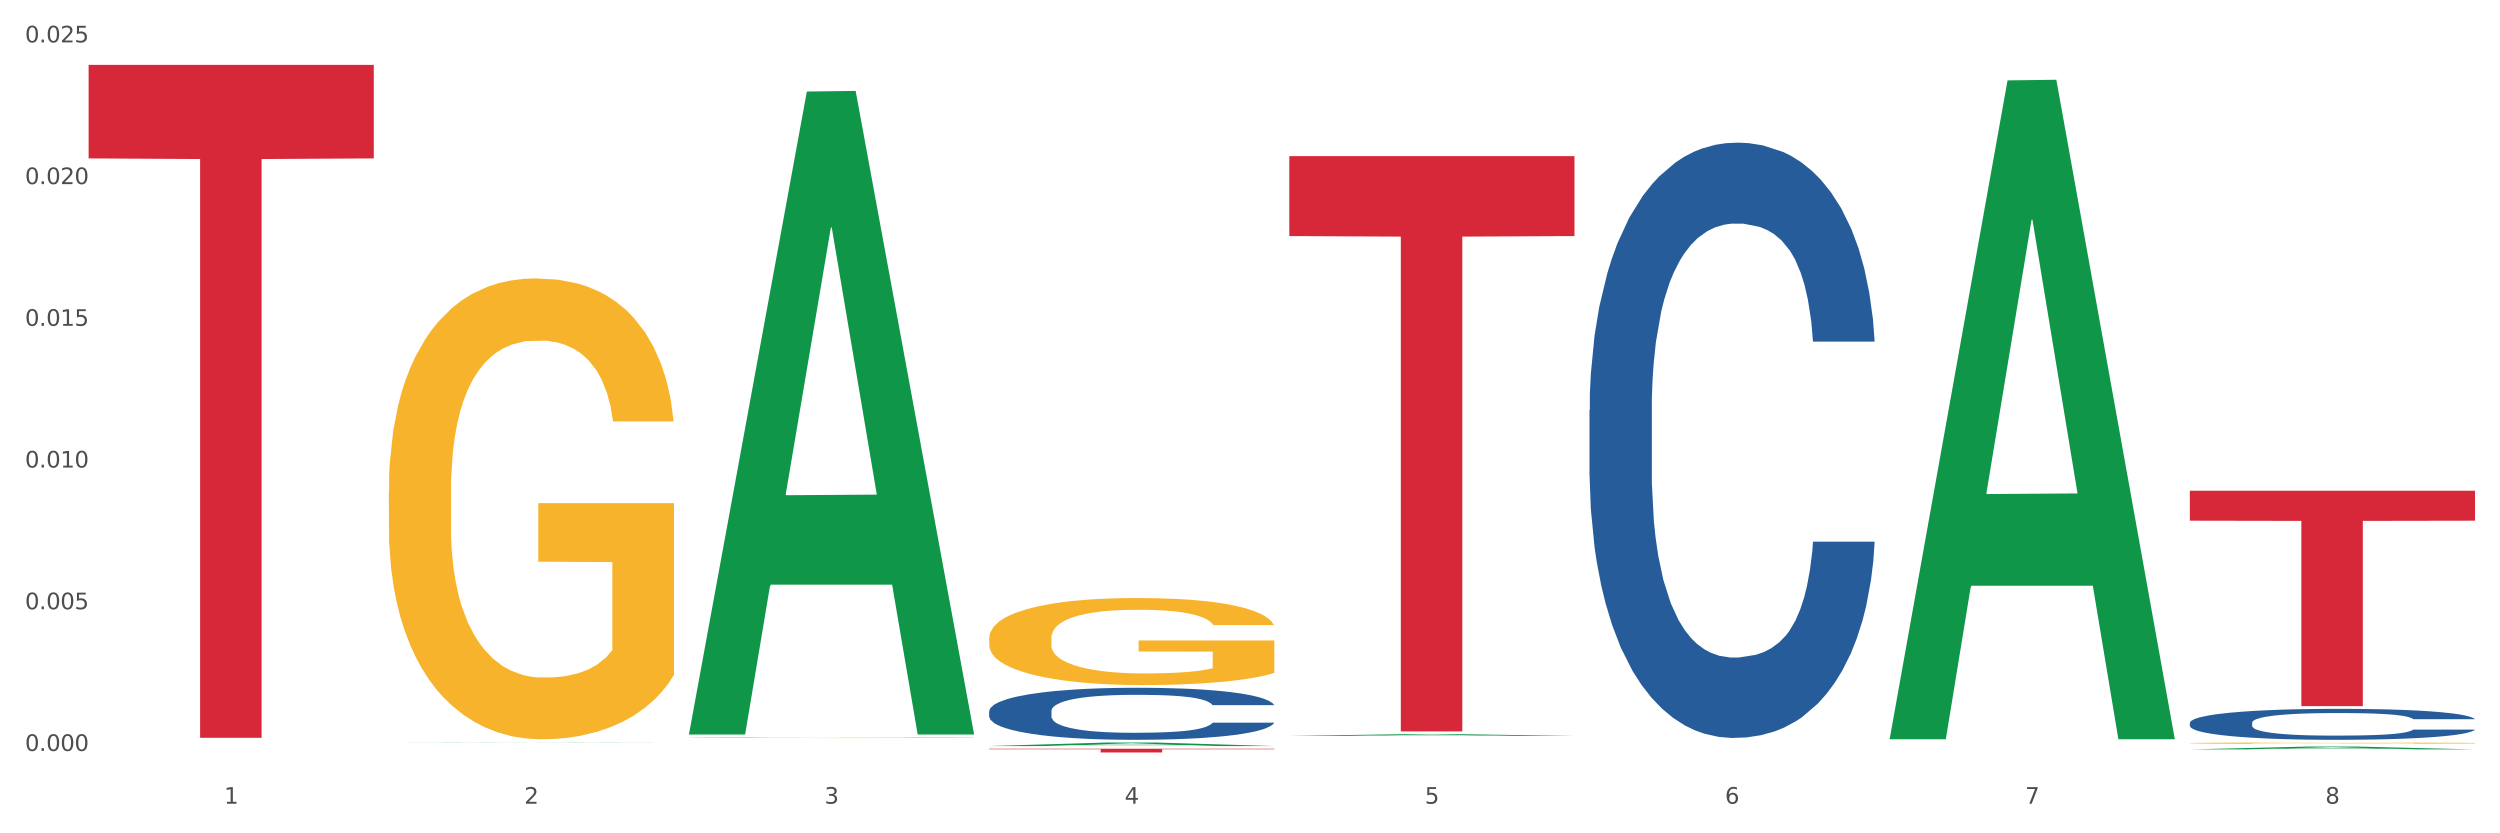 <?xml version="1.0" encoding="utf-8" standalone="no"?>
<!DOCTYPE svg PUBLIC "-//W3C//DTD SVG 1.1//EN"
  "http://www.w3.org/Graphics/SVG/1.1/DTD/svg11.dtd">
<svg xmlns:xlink="http://www.w3.org/1999/xlink" width="1080pt" height="360pt" viewBox="0 0 1080 360" xmlns="http://www.w3.org/2000/svg" version="1.1">
 <rect x="0" y="0" width="1080" height="360" fill="#333333" stroke="none"/>
 <defs>
  <style type="text/css">*{stroke-linejoin: round; stroke-linecap: butt}</style>
 </defs>
 <g id="figure_1">
  <g id="patch_1">
   <path d="M 0 360 
L 1080 360 
L 1080 0 
L 0 0 
z
" style="fill: #ffffff; stroke: #ffffff; stroke-linejoin: miter"/>
  </g>
  <g id="axes_1">
   <g id="matplotlib.axis_1">
    <g id="xtick_1">
     <g id="text_1">
      <!-- 1 -->
      <g style="fill: #4d4d4d" transform="translate(96.825 347.204) scale(0.096 -0.096)">
       <defs>
        <path id="DejaVuSans-31" d="M 794 531 
L 1825 531 
L 1825 4091 
L 703 3866 
L 703 4441 
L 1819 4666 
L 2450 4666 
L 2450 531 
L 3481 531 
L 3481 0 
L 794 0 
L 794 531 
z
" transform="scale(0.016)"/>
       </defs>
       <use xlink:href="#DejaVuSans-31"/>
      </g>
     </g>
    </g>
    <g id="xtick_2">
     <g id="text_2">
      <!-- 2 -->
      <g style="fill: #4d4d4d" transform="translate(226.5 347.204) scale(0.096 -0.096)">
       <defs>
        <path id="DejaVuSans-32" d="M 1228 531 
L 3431 531 
L 3431 0 
L 469 0 
L 469 531 
Q 828 903 1448 1529 
Q 2069 2156 2228 2338 
Q 2531 2678 2651 2914 
Q 2772 3150 2772 3378 
Q 2772 3750 2511 3984 
Q 2250 4219 1831 4219 
Q 1534 4219 1204 4116 
Q 875 4013 500 3803 
L 500 4441 
Q 881 4594 1212 4672 
Q 1544 4750 1819 4750 
Q 2544 4750 2975 4387 
Q 3406 4025 3406 3419 
Q 3406 3131 3298 2873 
Q 3191 2616 2906 2266 
Q 2828 2175 2409 1742 
Q 1991 1309 1228 531 
z
" transform="scale(0.016)"/>
       </defs>
       <use xlink:href="#DejaVuSans-32"/>
      </g>
     </g>
    </g>
    <g id="xtick_3">
     <g id="text_3">
      <!-- 3 -->
      <g style="fill: #4d4d4d" transform="translate(356.175 347.204) scale(0.096 -0.096)">
       <defs>
        <path id="DejaVuSans-33" d="M 2597 2516 
Q 3050 2419 3304 2112 
Q 3559 1806 3559 1356 
Q 3559 666 3084 287 
Q 2609 -91 1734 -91 
Q 1441 -91 1130 -33 
Q 819 25 488 141 
L 488 750 
Q 750 597 1062 519 
Q 1375 441 1716 441 
Q 2309 441 2620 675 
Q 2931 909 2931 1356 
Q 2931 1769 2642 2001 
Q 2353 2234 1838 2234 
L 1294 2234 
L 1294 2753 
L 1863 2753 
Q 2328 2753 2575 2939 
Q 2822 3125 2822 3475 
Q 2822 3834 2567 4026 
Q 2313 4219 1838 4219 
Q 1578 4219 1281 4162 
Q 984 4106 628 3988 
L 628 4550 
Q 988 4650 1302 4700 
Q 1616 4750 1894 4750 
Q 2613 4750 3031 4423 
Q 3450 4097 3450 3541 
Q 3450 3153 3228 2886 
Q 3006 2619 2597 2516 
z
" transform="scale(0.016)"/>
       </defs>
       <use xlink:href="#DejaVuSans-33"/>
      </g>
     </g>
    </g>
    <g id="xtick_4">
     <g id="text_4">
      <!-- 4 -->
      <g style="fill: #4d4d4d" transform="translate(485.85 347.204) scale(0.096 -0.096)">
       <defs>
        <path id="DejaVuSans-34" d="M 2419 4116 
L 825 1625 
L 2419 1625 
L 2419 4116 
z
M 2253 4666 
L 3047 4666 
L 3047 1625 
L 3713 1625 
L 3713 1100 
L 3047 1100 
L 3047 0 
L 2419 0 
L 2419 1100 
L 313 1100 
L 313 1709 
L 2253 4666 
z
" transform="scale(0.016)"/>
       </defs>
       <use xlink:href="#DejaVuSans-34"/>
      </g>
     </g>
    </g>
    <g id="xtick_5">
     <g id="text_5">
      <!-- 5 -->
      <g style="fill: #4d4d4d" transform="translate(615.525 347.204) scale(0.096 -0.096)">
       <defs>
        <path id="DejaVuSans-35" d="M 691 4666 
L 3169 4666 
L 3169 4134 
L 1269 4134 
L 1269 2991 
Q 1406 3038 1543 3061 
Q 1681 3084 1819 3084 
Q 2600 3084 3056 2656 
Q 3513 2228 3513 1497 
Q 3513 744 3044 326 
Q 2575 -91 1722 -91 
Q 1428 -91 1123 -41 
Q 819 9 494 109 
L 494 744 
Q 775 591 1075 516 
Q 1375 441 1709 441 
Q 2250 441 2565 725 
Q 2881 1009 2881 1497 
Q 2881 1984 2565 2268 
Q 2250 2553 1709 2553 
Q 1456 2553 1204 2497 
Q 953 2441 691 2322 
L 691 4666 
z
" transform="scale(0.016)"/>
       </defs>
       <use xlink:href="#DejaVuSans-35"/>
      </g>
     </g>
    </g>
    <g id="xtick_6">
     <g id="text_6">
      <!-- 6 -->
      <g style="fill: #4d4d4d" transform="translate(745.2 347.204) scale(0.096 -0.096)">
       <defs>
        <path id="DejaVuSans-36" d="M 2113 2584 
Q 1688 2584 1439 2293 
Q 1191 2003 1191 1497 
Q 1191 994 1439 701 
Q 1688 409 2113 409 
Q 2538 409 2786 701 
Q 3034 994 3034 1497 
Q 3034 2003 2786 2293 
Q 2538 2584 2113 2584 
z
M 3366 4563 
L 3366 3988 
Q 3128 4100 2886 4159 
Q 2644 4219 2406 4219 
Q 1781 4219 1451 3797 
Q 1122 3375 1075 2522 
Q 1259 2794 1537 2939 
Q 1816 3084 2150 3084 
Q 2853 3084 3261 2657 
Q 3669 2231 3669 1497 
Q 3669 778 3244 343 
Q 2819 -91 2113 -91 
Q 1303 -91 875 529 
Q 447 1150 447 2328 
Q 447 3434 972 4092 
Q 1497 4750 2381 4750 
Q 2619 4750 2861 4703 
Q 3103 4656 3366 4563 
z
" transform="scale(0.016)"/>
       </defs>
       <use xlink:href="#DejaVuSans-36"/>
      </g>
     </g>
    </g>
    <g id="xtick_7">
     <g id="text_7">
      <!-- 7 -->
      <g style="fill: #4d4d4d" transform="translate(874.875 347.204) scale(0.096 -0.096)">
       <defs>
        <path id="DejaVuSans-37" d="M 525 4666 
L 3525 4666 
L 3525 4397 
L 1831 0 
L 1172 0 
L 2766 4134 
L 525 4134 
L 525 4666 
z
" transform="scale(0.016)"/>
       </defs>
       <use xlink:href="#DejaVuSans-37"/>
      </g>
     </g>
    </g>
    <g id="xtick_8">
     <g id="text_8">
      <!-- 8 -->
      <g style="fill: #4d4d4d" transform="translate(1004.55 347.204) scale(0.096 -0.096)">
       <defs>
        <path id="DejaVuSans-38" d="M 2034 2216 
Q 1584 2216 1326 1975 
Q 1069 1734 1069 1313 
Q 1069 891 1326 650 
Q 1584 409 2034 409 
Q 2484 409 2743 651 
Q 3003 894 3003 1313 
Q 3003 1734 2745 1975 
Q 2488 2216 2034 2216 
z
M 1403 2484 
Q 997 2584 770 2862 
Q 544 3141 544 3541 
Q 544 4100 942 4425 
Q 1341 4750 2034 4750 
Q 2731 4750 3128 4425 
Q 3525 4100 3525 3541 
Q 3525 3141 3298 2862 
Q 3072 2584 2669 2484 
Q 3125 2378 3379 2068 
Q 3634 1759 3634 1313 
Q 3634 634 3220 271 
Q 2806 -91 2034 -91 
Q 1263 -91 848 271 
Q 434 634 434 1313 
Q 434 1759 690 2068 
Q 947 2378 1403 2484 
z
M 1172 3481 
Q 1172 3119 1398 2916 
Q 1625 2713 2034 2713 
Q 2441 2713 2670 2916 
Q 2900 3119 2900 3481 
Q 2900 3844 2670 4047 
Q 2441 4250 2034 4250 
Q 1625 4250 1398 4047 
Q 1172 3844 1172 3481 
z
" transform="scale(0.016)"/>
       </defs>
       <use xlink:href="#DejaVuSans-38"/>
      </g>
     </g>
    </g>
    <g id="xtick_9"/>
    <g id="xtick_10"/>
    <g id="xtick_11"/>
    <g id="xtick_12"/>
    <g id="xtick_13"/>
    <g id="xtick_14"/>
    <g id="xtick_15"/>
   </g>
   <g id="matplotlib.axis_2">
    <g id="ytick_1">
     <g id="text_9">
      <!-- 0.000 -->
      <g style="fill: #4d4d4d" transform="translate(10.8 324.413) scale(0.096 -0.096)">
       <defs>
        <path id="DejaVuSans-30" d="M 2034 4250 
Q 1547 4250 1301 3770 
Q 1056 3291 1056 2328 
Q 1056 1369 1301 889 
Q 1547 409 2034 409 
Q 2525 409 2770 889 
Q 3016 1369 3016 2328 
Q 3016 3291 2770 3770 
Q 2525 4250 2034 4250 
z
M 2034 4750 
Q 2819 4750 3233 4129 
Q 3647 3509 3647 2328 
Q 3647 1150 3233 529 
Q 2819 -91 2034 -91 
Q 1250 -91 836 529 
Q 422 1150 422 2328 
Q 422 3509 836 4129 
Q 1250 4750 2034 4750 
z
" transform="scale(0.016)"/>
        <path id="DejaVuSans-2e" d="M 684 794 
L 1344 794 
L 1344 0 
L 684 0 
L 684 794 
z
" transform="scale(0.016)"/>
       </defs>
       <use xlink:href="#DejaVuSans-30"/>
       <use xlink:href="#DejaVuSans-2e" transform="translate(63.623 0)"/>
       <use xlink:href="#DejaVuSans-30" transform="translate(95.41 0)"/>
       <use xlink:href="#DejaVuSans-30" transform="translate(159.033 0)"/>
       <use xlink:href="#DejaVuSans-30" transform="translate(222.656 0)"/>
      </g>
     </g>
    </g>
    <g id="ytick_2">
     <g id="text_10">
      <!-- 0.005 -->
      <g style="fill: #4d4d4d" transform="translate(10.8 263.194) scale(0.096 -0.096)">
       <use xlink:href="#DejaVuSans-30"/>
       <use xlink:href="#DejaVuSans-2e" transform="translate(63.623 0)"/>
       <use xlink:href="#DejaVuSans-30" transform="translate(95.41 0)"/>
       <use xlink:href="#DejaVuSans-30" transform="translate(159.033 0)"/>
       <use xlink:href="#DejaVuSans-35" transform="translate(222.656 0)"/>
      </g>
     </g>
    </g>
    <g id="ytick_3">
     <g id="text_11">
      <!-- 0.010 -->
      <g style="fill: #4d4d4d" transform="translate(10.8 201.976) scale(0.096 -0.096)">
       <use xlink:href="#DejaVuSans-30"/>
       <use xlink:href="#DejaVuSans-2e" transform="translate(63.623 0)"/>
       <use xlink:href="#DejaVuSans-30" transform="translate(95.41 0)"/>
       <use xlink:href="#DejaVuSans-31" transform="translate(159.033 0)"/>
       <use xlink:href="#DejaVuSans-30" transform="translate(222.656 0)"/>
      </g>
     </g>
    </g>
    <g id="ytick_4">
     <g id="text_12">
      <!-- 0.015 -->
      <g style="fill: #4d4d4d" transform="translate(10.8 140.757) scale(0.096 -0.096)">
       <use xlink:href="#DejaVuSans-30"/>
       <use xlink:href="#DejaVuSans-2e" transform="translate(63.623 0)"/>
       <use xlink:href="#DejaVuSans-30" transform="translate(95.41 0)"/>
       <use xlink:href="#DejaVuSans-31" transform="translate(159.033 0)"/>
       <use xlink:href="#DejaVuSans-35" transform="translate(222.656 0)"/>
      </g>
     </g>
    </g>
    <g id="ytick_5">
     <g id="text_13">
      <!-- 0.020 -->
      <g style="fill: #4d4d4d" transform="translate(10.8 79.539) scale(0.096 -0.096)">
       <use xlink:href="#DejaVuSans-30"/>
       <use xlink:href="#DejaVuSans-2e" transform="translate(63.623 0)"/>
       <use xlink:href="#DejaVuSans-30" transform="translate(95.41 0)"/>
       <use xlink:href="#DejaVuSans-32" transform="translate(159.033 0)"/>
       <use xlink:href="#DejaVuSans-30" transform="translate(222.656 0)"/>
      </g>
     </g>
    </g>
    <g id="ytick_6">
     <g id="text_14">
      <!-- 0.025 -->
      <g style="fill: #4d4d4d" transform="translate(10.8 18.321) scale(0.096 -0.096)">
       <use xlink:href="#DejaVuSans-30"/>
       <use xlink:href="#DejaVuSans-2e" transform="translate(63.623 0)"/>
       <use xlink:href="#DejaVuSans-30" transform="translate(95.41 0)"/>
       <use xlink:href="#DejaVuSans-32" transform="translate(159.033 0)"/>
       <use xlink:href="#DejaVuSans-35" transform="translate(222.656 0)"/>
      </g>
     </g>
    </g>
    <g id="ytick_7"/>
    <g id="ytick_8"/>
    <g id="ytick_9"/>
    <g id="ytick_10"/>
    <g id="ytick_11"/>
   </g>
   <g id="PolyCollection_1">
    <path d="M 167.958 320.862 
L 168.085 320.862 
L 218.886 320.766 
L 239.968 320.765 
L 291.149 320.863 
L 266.765 320.863 
L 255.716 320.84 
L 203.264 320.84 
L 202.883 320.84 
L 192.215 320.863 
L 167.958 320.863 
L 167.958 320.862 
L 209.869 320.826 
L 249.112 320.826 
L 229.681 320.786 
L 229.427 320.786 
L 229.173 320.786 
L 209.742 320.826 
L 209.869 320.826 
L 167.958 320.862 
z
" clip-path="url(#p757c2b35af)" style="fill: #109648"/>
    <path d="M 946.009 312.23 
L 946.154 312.217 
L 946.154 311.875 
L 946.591 311.411 
L 948.193 310.556 
L 950.232 309.909 
L 953.726 309.152 
L 955.619 308.834 
L 958.095 308.48 
L 963.191 307.906 
L 969.016 307.417 
L 973.093 307.149 
L 976.151 306.978 
L 982.995 306.672 
L 986.927 306.538 
L 991.004 306.428 
L 994.499 306.355 
L 1000.324 306.269 
L 1004.983 306.233 
L 1010.371 306.22 
L 1014.885 306.233 
L 1020.855 306.281 
L 1029.592 306.428 
L 1032.942 306.514 
L 1037.456 306.66 
L 1042.115 306.856 
L 1045.901 307.051 
L 1050.27 307.332 
L 1054.784 307.698 
L 1059.152 308.162 
L 1062.21 308.59 
L 1064.686 309.042 
L 1066.87 309.591 
L 1068.472 310.19 
L 1069.2 310.691 
L 1042.552 310.691 
L 1041.824 310.239 
L 1040.368 309.75 
L 1038.912 309.42 
L 1037.31 309.152 
L 1034.835 308.846 
L 1032.65 308.651 
L 1029.01 308.419 
L 1025.661 308.272 
L 1022.894 308.187 
L 1019.545 308.114 
L 1012.41 308.04 
L 1007.313 308.04 
L 1004.11 308.065 
L 1000.178 308.126 
L 996.829 308.211 
L 992.897 308.358 
L 989.839 308.517 
L 986.781 308.724 
L 985.034 308.871 
L 982.413 309.14 
L 980.665 309.359 
L 978.335 309.738 
L 977.025 310.007 
L 974.695 310.703 
L 973.676 311.216 
L 973.239 311.57 
L 972.948 311.961 
L 972.948 313.866 
L 973.821 314.721 
L 974.549 315.088 
L 975.714 315.503 
L 977.899 316.04 
L 981.102 316.565 
L 984.451 316.944 
L 987.218 317.176 
L 989.839 317.347 
L 992.46 317.482 
L 995.664 317.604 
L 998.285 317.677 
L 1002.217 317.75 
L 1006.876 317.787 
L 1010.517 317.787 
L 1017.943 317.726 
L 1021.292 317.665 
L 1024.496 317.579 
L 1027.991 317.445 
L 1030.757 317.298 
L 1032.359 317.188 
L 1034.98 316.956 
L 1037.019 316.712 
L 1038.766 316.431 
L 1039.931 316.187 
L 1041.242 315.82 
L 1042.261 315.405 
L 1042.552 315.185 
L 1069.2 315.185 
L 1068.618 315.625 
L 1067.598 316.053 
L 1065.56 316.627 
L 1063.958 316.956 
L 1061.482 317.359 
L 1058.861 317.701 
L 1055.221 318.08 
L 1051.872 318.361 
L 1048.377 318.605 
L 1044.591 318.825 
L 1037.747 319.13 
L 1035.271 319.216 
L 1030.029 319.362 
L 1025.952 319.448 
L 1019.982 319.533 
L 1013.866 319.582 
L 1007.459 319.595 
L 1001.78 319.57 
L 995.518 319.497 
L 991.587 319.424 
L 987.218 319.314 
L 982.121 319.143 
L 977.316 318.935 
L 972.802 318.691 
L 968.579 318.41 
L 964.648 318.092 
L 959.551 317.567 
L 955.765 317.054 
L 952.998 316.578 
L 951.105 316.175 
L 949.212 315.662 
L 948.193 315.307 
L 946.591 314.453 
L 946.009 313.659 
L 946.009 312.23 
z
" clip-path="url(#p757c2b35af)" style="fill: #255c99"/>
    <path d="M 167.958 212.272 
L 168.104 212.09 
L 168.104 205.544 
L 168.394 199.907 
L 169.849 186.269 
L 172.031 174.995 
L 173.63 168.994 
L 175.23 164.084 
L 177.121 159.174 
L 179.448 154.083 
L 183.666 146.627 
L 186.284 142.809 
L 189.484 138.808 
L 195.302 132.989 
L 199.52 129.716 
L 203.883 126.988 
L 211.01 123.715 
L 215.664 122.26 
L 220.609 121.169 
L 226.572 120.442 
L 231.081 120.26 
L 240.971 120.806 
L 249.407 122.442 
L 253.479 123.715 
L 258.715 125.897 
L 261.479 127.352 
L 265.988 130.261 
L 270.642 134.08 
L 273.842 137.353 
L 278.641 143.536 
L 282.277 149.719 
L 285.623 157.356 
L 287.368 162.629 
L 288.677 167.539 
L 289.84 173.176 
L 291.004 182.086 
L 264.824 182.086 
L 263.806 175.722 
L 262.206 169.721 
L 259.879 163.902 
L 257.843 160.265 
L 254.352 155.719 
L 251.152 152.81 
L 247.807 150.628 
L 243.735 148.809 
L 240.535 147.9 
L 236.026 147.173 
L 227.154 147.355 
L 221.191 148.809 
L 217.118 150.628 
L 214.5 152.264 
L 212.173 154.083 
L 209.555 156.629 
L 206.501 160.447 
L 204.319 163.902 
L 202.138 168.266 
L 200.392 172.631 
L 198.792 177.722 
L 197.483 183.177 
L 196.465 188.815 
L 195.593 195.725 
L 194.865 207.181 
L 194.865 232.093 
L 195.156 237.73 
L 195.883 245.186 
L 196.756 250.823 
L 198.211 257.551 
L 199.52 262.097 
L 201.992 268.643 
L 204.756 274.099 
L 206.937 277.554 
L 209.119 280.463 
L 212.9 284.464 
L 217.118 287.737 
L 220.754 289.737 
L 225.699 291.555 
L 229.045 292.283 
L 231.954 292.646 
L 239.08 292.646 
L 244.171 292.101 
L 249.843 290.828 
L 254.207 289.191 
L 257.843 287.191 
L 261.915 283.918 
L 264.533 280.827 
L 264.533 242.822 
L 232.535 242.64 
L 232.535 217.364 
L 291.149 217.364 
L 291.149 291.555 
L 288.677 295.374 
L 285.913 298.829 
L 283.005 301.92 
L 278.641 305.739 
L 273.405 309.376 
L 268.751 311.922 
L 263.806 314.104 
L 257.988 316.104 
L 250.425 317.923 
L 245.771 318.65 
L 239.953 319.195 
L 233.117 319.377 
L 227.154 319.014 
L 221.336 318.104 
L 215.227 316.468 
L 209.264 314.104 
L 204.756 311.74 
L 200.247 308.83 
L 195.447 305.012 
L 191.666 301.375 
L 188.757 298.102 
L 185.557 293.919 
L 182.066 288.464 
L 179.448 283.554 
L 177.121 278.463 
L 174.649 271.916 
L 172.903 266.279 
L 171.158 259.188 
L 170.14 253.914 
L 168.976 245.731 
L 168.104 234.275 
L 167.958 212.272 
z
" clip-path="url(#p757c2b35af)" style="fill: #f7b32b"/>
    <path d="M 297.633 318.649 
L 297.779 318.648 
L 297.779 318.637 
L 298.07 318.628 
L 299.524 318.604 
L 301.706 318.585 
L 303.306 318.575 
L 304.905 318.566 
L 306.796 318.558 
L 309.123 318.549 
L 313.341 318.536 
L 315.959 318.53 
L 319.159 318.523 
L 324.977 318.513 
L 329.195 318.508 
L 333.558 318.503 
L 340.685 318.497 
L 345.339 318.495 
L 350.284 318.493 
L 356.247 318.492 
L 360.756 318.491 
L 370.646 318.492 
L 379.082 318.495 
L 383.154 318.497 
L 388.39 318.501 
L 391.154 318.503 
L 395.663 318.508 
L 400.317 318.515 
L 403.517 318.521 
L 408.316 318.531 
L 411.952 318.542 
L 415.298 318.555 
L 417.043 318.564 
L 418.352 318.572 
L 419.516 318.582 
L 420.679 318.597 
L 394.499 318.597 
L 393.481 318.586 
L 391.881 318.576 
L 389.554 318.566 
L 387.518 318.56 
L 384.027 318.552 
L 380.827 318.547 
L 377.482 318.543 
L 373.41 318.54 
L 370.21 318.539 
L 365.701 318.537 
L 356.829 318.538 
L 350.866 318.54 
L 346.793 318.543 
L 344.175 318.546 
L 341.848 318.549 
L 339.23 318.554 
L 336.176 318.56 
L 333.994 318.566 
L 331.813 318.573 
L 330.067 318.581 
L 328.467 318.59 
L 327.158 318.599 
L 326.14 318.609 
L 325.268 318.62 
L 324.54 318.64 
L 324.54 318.683 
L 324.831 318.692 
L 325.558 318.705 
L 326.431 318.715 
L 327.886 318.726 
L 329.195 318.734 
L 331.667 318.745 
L 334.431 318.755 
L 336.612 318.76 
L 338.794 318.765 
L 342.575 318.772 
L 346.793 318.778 
L 350.429 318.781 
L 355.375 318.784 
L 358.72 318.786 
L 361.629 318.786 
L 368.755 318.786 
L 373.846 318.785 
L 379.518 318.783 
L 383.882 318.78 
L 387.518 318.777 
L 391.59 318.771 
L 394.208 318.766 
L 394.208 318.701 
L 362.21 318.701 
L 362.21 318.657 
L 420.825 318.657 
L 420.825 318.784 
L 418.352 318.791 
L 415.589 318.797 
L 412.68 318.802 
L 408.316 318.809 
L 403.08 318.815 
L 398.426 318.819 
L 393.481 318.823 
L 387.663 318.826 
L 380.1 318.83 
L 375.446 318.831 
L 369.628 318.832 
L 362.792 318.832 
L 356.829 318.831 
L 351.011 318.83 
L 344.903 318.827 
L 338.939 318.823 
L 334.431 318.819 
L 329.922 318.814 
L 325.122 318.807 
L 321.341 318.801 
L 318.432 318.796 
L 315.232 318.788 
L 311.741 318.779 
L 309.123 318.771 
L 306.796 318.762 
L 304.324 318.751 
L 302.578 318.741 
L 300.833 318.729 
L 299.815 318.72 
L 298.651 318.706 
L 297.779 318.686 
L 297.633 318.649 
z
" clip-path="url(#p757c2b35af)" style="fill: #f7b32b"/>
    <path d="M 427.308 275.725 
L 427.454 275.691 
L 427.454 274.456 
L 427.745 273.391 
L 429.199 270.817 
L 431.381 268.689 
L 432.981 267.556 
L 434.58 266.63 
L 436.471 265.703 
L 438.798 264.742 
L 443.016 263.335 
L 445.634 262.614 
L 448.834 261.859 
L 454.652 260.76 
L 458.87 260.143 
L 463.233 259.628 
L 470.36 259.01 
L 475.014 258.735 
L 479.959 258.529 
L 485.922 258.392 
L 490.431 258.358 
L 500.321 258.461 
L 508.757 258.77 
L 512.83 259.01 
L 518.066 259.422 
L 520.829 259.696 
L 525.338 260.246 
L 529.992 260.966 
L 533.192 261.584 
L 537.991 262.751 
L 541.628 263.918 
L 544.973 265.36 
L 546.718 266.355 
L 548.027 267.282 
L 549.191 268.346 
L 550.354 270.028 
L 524.174 270.028 
L 523.156 268.826 
L 521.556 267.694 
L 519.229 266.595 
L 517.193 265.909 
L 513.702 265.051 
L 510.502 264.502 
L 507.157 264.09 
L 503.085 263.747 
L 499.885 263.575 
L 495.376 263.438 
L 486.504 263.472 
L 480.541 263.747 
L 476.468 264.09 
L 473.85 264.399 
L 471.523 264.742 
L 468.905 265.222 
L 465.851 265.943 
L 463.669 266.595 
L 461.488 267.419 
L 459.742 268.243 
L 458.142 269.204 
L 456.833 270.234 
L 455.815 271.298 
L 454.943 272.602 
L 454.215 274.764 
L 454.215 279.467 
L 454.506 280.531 
L 455.234 281.938 
L 456.106 283.002 
L 457.561 284.272 
L 458.87 285.13 
L 461.342 286.366 
L 464.106 287.395 
L 466.287 288.048 
L 468.469 288.597 
L 472.251 289.352 
L 476.468 289.97 
L 480.105 290.347 
L 485.05 290.691 
L 488.395 290.828 
L 491.304 290.896 
L 498.431 290.896 
L 503.521 290.793 
L 509.193 290.553 
L 513.557 290.244 
L 517.193 289.867 
L 521.265 289.249 
L 523.883 288.665 
L 523.883 281.492 
L 491.886 281.457 
L 491.886 276.687 
L 550.5 276.687 
L 550.5 290.691 
L 548.027 291.411 
L 545.264 292.063 
L 542.355 292.647 
L 537.991 293.368 
L 532.755 294.054 
L 528.101 294.535 
L 523.156 294.947 
L 517.338 295.324 
L 509.775 295.667 
L 505.121 295.805 
L 499.303 295.908 
L 492.467 295.942 
L 486.504 295.873 
L 480.686 295.702 
L 474.578 295.393 
L 468.614 294.947 
L 464.106 294.5 
L 459.597 293.951 
L 454.797 293.23 
L 451.016 292.544 
L 448.107 291.926 
L 444.907 291.137 
L 441.416 290.107 
L 438.798 289.18 
L 436.471 288.219 
L 433.999 286.984 
L 432.253 285.92 
L 430.508 284.581 
L 429.49 283.586 
L 428.326 282.041 
L 427.454 279.879 
L 427.308 275.725 
z
" clip-path="url(#p757c2b35af)" style="fill: #f7b32b"/>
    <path d="M 946.009 321.033 
L 946.154 321.032 
L 946.154 321.013 
L 946.445 320.997 
L 947.899 320.957 
L 950.081 320.924 
L 951.681 320.907 
L 953.281 320.893 
L 955.172 320.878 
L 957.499 320.864 
L 961.717 320.842 
L 964.335 320.831 
L 967.534 320.819 
L 973.352 320.802 
L 977.57 320.793 
L 981.933 320.785 
L 989.06 320.775 
L 993.714 320.771 
L 998.66 320.768 
L 1004.623 320.766 
L 1009.131 320.765 
L 1019.022 320.767 
L 1027.457 320.772 
L 1031.53 320.775 
L 1036.766 320.782 
L 1039.529 320.786 
L 1044.038 320.794 
L 1048.692 320.806 
L 1051.892 320.815 
L 1056.692 320.833 
L 1060.328 320.851 
L 1063.673 320.873 
L 1065.418 320.889 
L 1066.727 320.903 
L 1067.891 320.919 
L 1069.055 320.945 
L 1042.875 320.945 
L 1041.856 320.927 
L 1040.257 320.909 
L 1037.929 320.892 
L 1035.893 320.882 
L 1032.403 320.868 
L 1029.203 320.86 
L 1025.858 320.854 
L 1021.785 320.848 
L 1018.585 320.846 
L 1014.077 320.844 
L 1005.204 320.844 
L 999.241 320.848 
L 995.169 320.854 
L 992.551 320.858 
L 990.224 320.864 
L 987.606 320.871 
L 984.551 320.882 
L 982.37 320.892 
L 980.188 320.905 
L 978.443 320.918 
L 976.843 320.932 
L 975.534 320.948 
L 974.516 320.965 
L 973.643 320.985 
L 972.916 321.018 
L 972.916 321.09 
L 973.207 321.107 
L 973.934 321.128 
L 974.807 321.145 
L 976.261 321.164 
L 977.57 321.178 
L 980.043 321.197 
L 982.806 321.212 
L 984.988 321.222 
L 987.169 321.231 
L 990.951 321.242 
L 995.169 321.252 
L 998.805 321.258 
L 1003.75 321.263 
L 1007.095 321.265 
L 1010.004 321.266 
L 1017.131 321.266 
L 1022.221 321.265 
L 1027.894 321.261 
L 1032.257 321.256 
L 1035.893 321.25 
L 1039.966 321.241 
L 1042.584 321.232 
L 1042.584 321.122 
L 1010.586 321.121 
L 1010.586 321.048 
L 1069.2 321.048 
L 1069.2 321.263 
L 1066.727 321.274 
L 1063.964 321.284 
L 1061.055 321.293 
L 1056.692 321.304 
L 1051.456 321.315 
L 1046.802 321.322 
L 1041.856 321.329 
L 1036.039 321.334 
L 1028.476 321.34 
L 1023.821 321.342 
L 1018.004 321.343 
L 1011.168 321.344 
L 1005.204 321.343 
L 999.387 321.34 
L 993.278 321.335 
L 987.315 321.329 
L 982.806 321.322 
L 978.297 321.313 
L 973.498 321.302 
L 969.716 321.292 
L 966.807 321.282 
L 963.607 321.27 
L 960.117 321.254 
L 957.499 321.24 
L 955.172 321.225 
L 952.699 321.206 
L 950.954 321.19 
L 949.208 321.169 
L 948.19 321.154 
L 947.027 321.13 
L 946.154 321.097 
L 946.009 321.033 
z
" clip-path="url(#p757c2b35af)" style="fill: #f7b32b"/>
    <path d="M 38.283 28.033 
L 161.474 28.033 
L 161.474 68.43 
L 113.015 68.703 
L 113.015 318.724 
L 86.45 318.724 
L 86.45 68.703 
L 38.283 68.43 
L 38.283 28.306 
L 38.283 28.033 
z
" clip-path="url(#p757c2b35af)" style="fill: #d62839"/>
    <path d="M 427.308 323.462 
L 550.5 323.462 
L 550.5 323.684 
L 502.04 323.686 
L 502.04 325.058 
L 475.476 325.058 
L 475.476 323.686 
L 427.308 323.684 
L 427.308 323.464 
L 427.308 323.462 
z
" clip-path="url(#p757c2b35af)" style="fill: #d62839"/>
    <path d="M 556.983 67.446 
L 680.175 67.446 
L 680.175 101.983 
L 631.716 102.216 
L 631.716 315.969 
L 605.151 315.969 
L 605.151 102.216 
L 556.983 101.983 
L 556.983 67.68 
L 556.983 67.446 
z
" clip-path="url(#p757c2b35af)" style="fill: #d62839"/>
    <path d="M 686.658 177.175 
L 686.804 176.94 
L 686.804 170.364 
L 687.241 161.438 
L 688.843 144.997 
L 690.881 132.549 
L 694.376 117.987 
L 696.269 111.88 
L 698.745 105.069 
L 703.841 94.03 
L 709.666 84.635 
L 713.743 79.468 
L 716.801 76.179 
L 723.645 70.308 
L 727.577 67.724 
L 731.654 65.61 
L 735.149 64.201 
L 740.973 62.557 
L 745.633 61.852 
L 751.021 61.617 
L 755.535 61.852 
L 761.505 62.792 
L 770.242 65.61 
L 773.591 67.254 
L 778.105 70.073 
L 782.765 73.831 
L 786.551 77.589 
L 790.92 82.991 
L 795.434 90.037 
L 799.802 98.962 
L 802.86 107.183 
L 805.336 115.873 
L 807.52 126.442 
L 809.122 137.951 
L 809.85 147.581 
L 783.202 147.581 
L 782.474 138.891 
L 781.018 129.496 
L 779.562 123.154 
L 777.96 117.987 
L 775.484 112.115 
L 773.3 108.357 
L 769.66 103.894 
L 766.311 101.076 
L 763.544 99.432 
L 760.195 98.023 
L 753.059 96.613 
L 747.963 96.613 
L 744.759 97.083 
L 740.828 98.257 
L 737.479 99.902 
L 733.547 102.72 
L 730.489 105.773 
L 727.431 109.766 
L 725.684 112.585 
L 723.063 117.752 
L 721.315 121.98 
L 718.985 129.261 
L 717.675 134.428 
L 715.345 147.816 
L 714.326 157.68 
L 713.889 164.492 
L 713.597 172.008 
L 713.597 208.648 
L 714.471 225.089 
L 715.199 232.135 
L 716.364 240.121 
L 718.548 250.455 
L 721.752 260.555 
L 725.101 267.836 
L 727.868 272.299 
L 730.489 275.587 
L 733.11 278.171 
L 736.314 280.519 
L 738.935 281.929 
L 742.866 283.338 
L 747.526 284.042 
L 751.166 284.042 
L 758.593 282.868 
L 761.942 281.694 
L 765.146 280.05 
L 768.64 277.466 
L 771.407 274.647 
L 773.009 272.534 
L 775.63 268.071 
L 777.669 263.374 
L 779.416 257.971 
L 780.581 253.274 
L 781.891 246.228 
L 782.911 238.242 
L 783.202 234.014 
L 809.85 234.014 
L 809.267 242.47 
L 808.248 250.69 
L 806.209 261.729 
L 804.608 268.071 
L 802.132 275.822 
L 799.511 282.398 
L 795.871 289.679 
L 792.521 295.081 
L 789.027 299.779 
L 785.241 304.007 
L 778.397 309.878 
L 775.921 311.523 
L 770.679 314.341 
L 766.602 315.985 
L 760.632 317.629 
L 754.516 318.569 
L 748.109 318.804 
L 742.429 318.334 
L 736.168 316.925 
L 732.236 315.515 
L 727.868 313.402 
L 722.771 310.113 
L 717.966 306.12 
L 713.452 301.423 
L 709.229 296.021 
L 705.297 289.914 
L 700.201 279.815 
L 696.415 269.95 
L 693.648 260.79 
L 691.755 253.039 
L 689.862 243.174 
L 688.843 236.363 
L 687.241 219.922 
L 686.658 204.655 
L 686.658 177.175 
z
" clip-path="url(#p757c2b35af)" style="fill: #255c99"/>
    <path d="M 946.009 212.006 
L 1069.2 212.006 
L 1069.2 224.936 
L 1020.741 225.023 
L 1020.741 305.049 
L 994.176 305.049 
L 994.176 225.023 
L 946.009 224.936 
L 946.009 212.093 
L 946.009 212.006 
z
" clip-path="url(#p757c2b35af)" style="fill: #d62839"/>
    <path d="M 427.308 307.214 
L 427.454 307.194 
L 427.454 306.619 
L 427.891 305.839 
L 429.493 304.401 
L 431.531 303.313 
L 435.026 302.04 
L 436.919 301.507 
L 439.394 300.911 
L 444.491 299.946 
L 450.316 299.125 
L 454.393 298.673 
L 457.451 298.386 
L 464.295 297.873 
L 468.226 297.647 
L 472.304 297.462 
L 475.798 297.339 
L 481.623 297.195 
L 486.283 297.133 
L 491.671 297.113 
L 496.185 297.133 
L 502.155 297.216 
L 510.892 297.462 
L 514.241 297.606 
L 518.755 297.852 
L 523.415 298.181 
L 527.201 298.509 
L 531.57 298.981 
L 536.084 299.597 
L 540.452 300.377 
L 543.51 301.096 
L 545.986 301.856 
L 548.17 302.78 
L 549.772 303.786 
L 550.5 304.627 
L 523.852 304.627 
L 523.124 303.868 
L 521.668 303.046 
L 520.211 302.492 
L 518.61 302.04 
L 516.134 301.527 
L 513.95 301.199 
L 510.31 300.809 
L 506.96 300.562 
L 504.194 300.418 
L 500.844 300.295 
L 493.709 300.172 
L 488.613 300.172 
L 485.409 300.213 
L 481.478 300.316 
L 478.128 300.459 
L 474.197 300.706 
L 471.139 300.973 
L 468.081 301.322 
L 466.333 301.568 
L 463.712 302.02 
L 461.965 302.389 
L 459.635 303.026 
L 458.325 303.478 
L 455.995 304.648 
L 454.975 305.51 
L 454.539 306.106 
L 454.247 306.763 
L 454.247 309.965 
L 455.121 311.403 
L 455.849 312.019 
L 457.014 312.717 
L 459.198 313.62 
L 462.402 314.503 
L 465.751 315.139 
L 468.518 315.529 
L 471.139 315.817 
L 473.76 316.043 
L 476.963 316.248 
L 479.585 316.371 
L 483.516 316.494 
L 488.176 316.556 
L 491.816 316.556 
L 499.243 316.453 
L 502.592 316.351 
L 505.795 316.207 
L 509.29 315.981 
L 512.057 315.735 
L 513.659 315.55 
L 516.28 315.16 
L 518.318 314.749 
L 520.066 314.277 
L 521.231 313.866 
L 522.541 313.25 
L 523.561 312.552 
L 523.852 312.183 
L 550.5 312.183 
L 549.917 312.922 
L 548.898 313.64 
L 546.859 314.605 
L 545.257 315.16 
L 542.782 315.837 
L 540.161 316.412 
L 536.52 317.049 
L 533.171 317.521 
L 529.677 317.931 
L 525.89 318.301 
L 519.047 318.814 
L 516.571 318.958 
L 511.329 319.204 
L 507.252 319.348 
L 501.281 319.492 
L 495.165 319.574 
L 488.758 319.595 
L 483.079 319.553 
L 476.818 319.43 
L 472.886 319.307 
L 468.518 319.122 
L 463.421 318.835 
L 458.616 318.486 
L 454.102 318.075 
L 449.879 317.603 
L 445.947 317.069 
L 440.851 316.186 
L 437.065 315.324 
L 434.298 314.523 
L 432.405 313.846 
L 430.512 312.983 
L 429.493 312.388 
L 427.891 310.951 
L 427.308 309.616 
L 427.308 307.214 
z
" clip-path="url(#p757c2b35af)" style="fill: #255c99"/>
    <path d="M 816.334 318.837 
L 816.461 318.57 
L 867.261 34.723 
L 888.343 34.455 
L 939.525 319.373 
L 915.141 319.373 
L 904.092 253.026 
L 851.64 253.026 
L 851.259 254.096 
L 840.591 319.373 
L 816.334 319.373 
L 816.334 318.837 
L 858.244 213.432 
L 897.487 213.164 
L 878.056 95.184 
L 877.802 94.649 
L 877.548 95.452 
L 858.117 213.164 
L 858.244 213.432 
L 816.334 318.837 
z
" clip-path="url(#p757c2b35af)" style="fill: #109648"/>
    <path d="M 556.983 317.918 
L 557.11 317.917 
L 607.911 317.141 
L 628.993 317.14 
L 680.175 317.919 
L 655.79 317.919 
L 644.741 317.738 
L 592.29 317.738 
L 591.909 317.741 
L 581.241 317.919 
L 556.983 317.919 
L 556.983 317.918 
L 598.894 317.629 
L 638.137 317.629 
L 618.706 317.306 
L 618.452 317.305 
L 618.198 317.307 
L 598.767 317.629 
L 598.894 317.629 
L 556.983 317.918 
z
" clip-path="url(#p757c2b35af)" style="fill: #109648"/>
    <path d="M 427.308 322.289 
L 427.435 322.287 
L 478.236 320.767 
L 499.318 320.765 
L 550.5 322.292 
L 526.115 322.292 
L 515.066 321.936 
L 462.615 321.936 
L 462.234 321.942 
L 451.566 322.292 
L 427.308 322.292 
L 427.308 322.289 
L 469.219 321.724 
L 508.462 321.723 
L 489.031 321.091 
L 488.777 321.088 
L 488.523 321.092 
L 469.092 321.723 
L 469.219 321.724 
L 427.308 322.289 
z
" clip-path="url(#p757c2b35af)" style="fill: #109648"/>
    <path d="M 946.009 323.744 
L 946.136 323.743 
L 996.936 322.516 
L 1018.018 322.515 
L 1069.2 323.746 
L 1044.816 323.746 
L 1033.767 323.459 
L 981.315 323.459 
L 980.934 323.464 
L 970.266 323.746 
L 946.009 323.746 
L 946.009 323.744 
L 987.919 323.288 
L 1027.163 323.287 
L 1007.731 322.777 
L 1007.477 322.775 
L 1007.223 322.778 
L 987.792 323.287 
L 987.919 323.288 
L 946.009 323.744 
z
" clip-path="url(#p757c2b35af)" style="fill: #109648"/>
    <path d="M 297.633 316.798 
L 297.76 316.537 
L 348.561 39.54 
L 369.643 39.279 
L 420.825 317.32 
L 396.44 317.32 
L 385.391 252.575 
L 332.94 252.575 
L 332.559 253.619 
L 321.89 317.32 
L 297.633 317.32 
L 297.633 316.798 
L 339.544 213.936 
L 378.787 213.675 
L 359.356 98.542 
L 359.102 98.02 
L 358.848 98.803 
L 339.417 213.675 
L 339.544 213.936 
L 297.633 316.798 
z
" clip-path="url(#p757c2b35af)" style="fill: #109648"/>
   </g>
  </g>
 </g>
 <defs>
  <clipPath id="p757c2b35af">
   <rect x="38.283" y="13.182" width="1030.917" height="326.727"/>
  </clipPath>
 </defs>
</svg>
